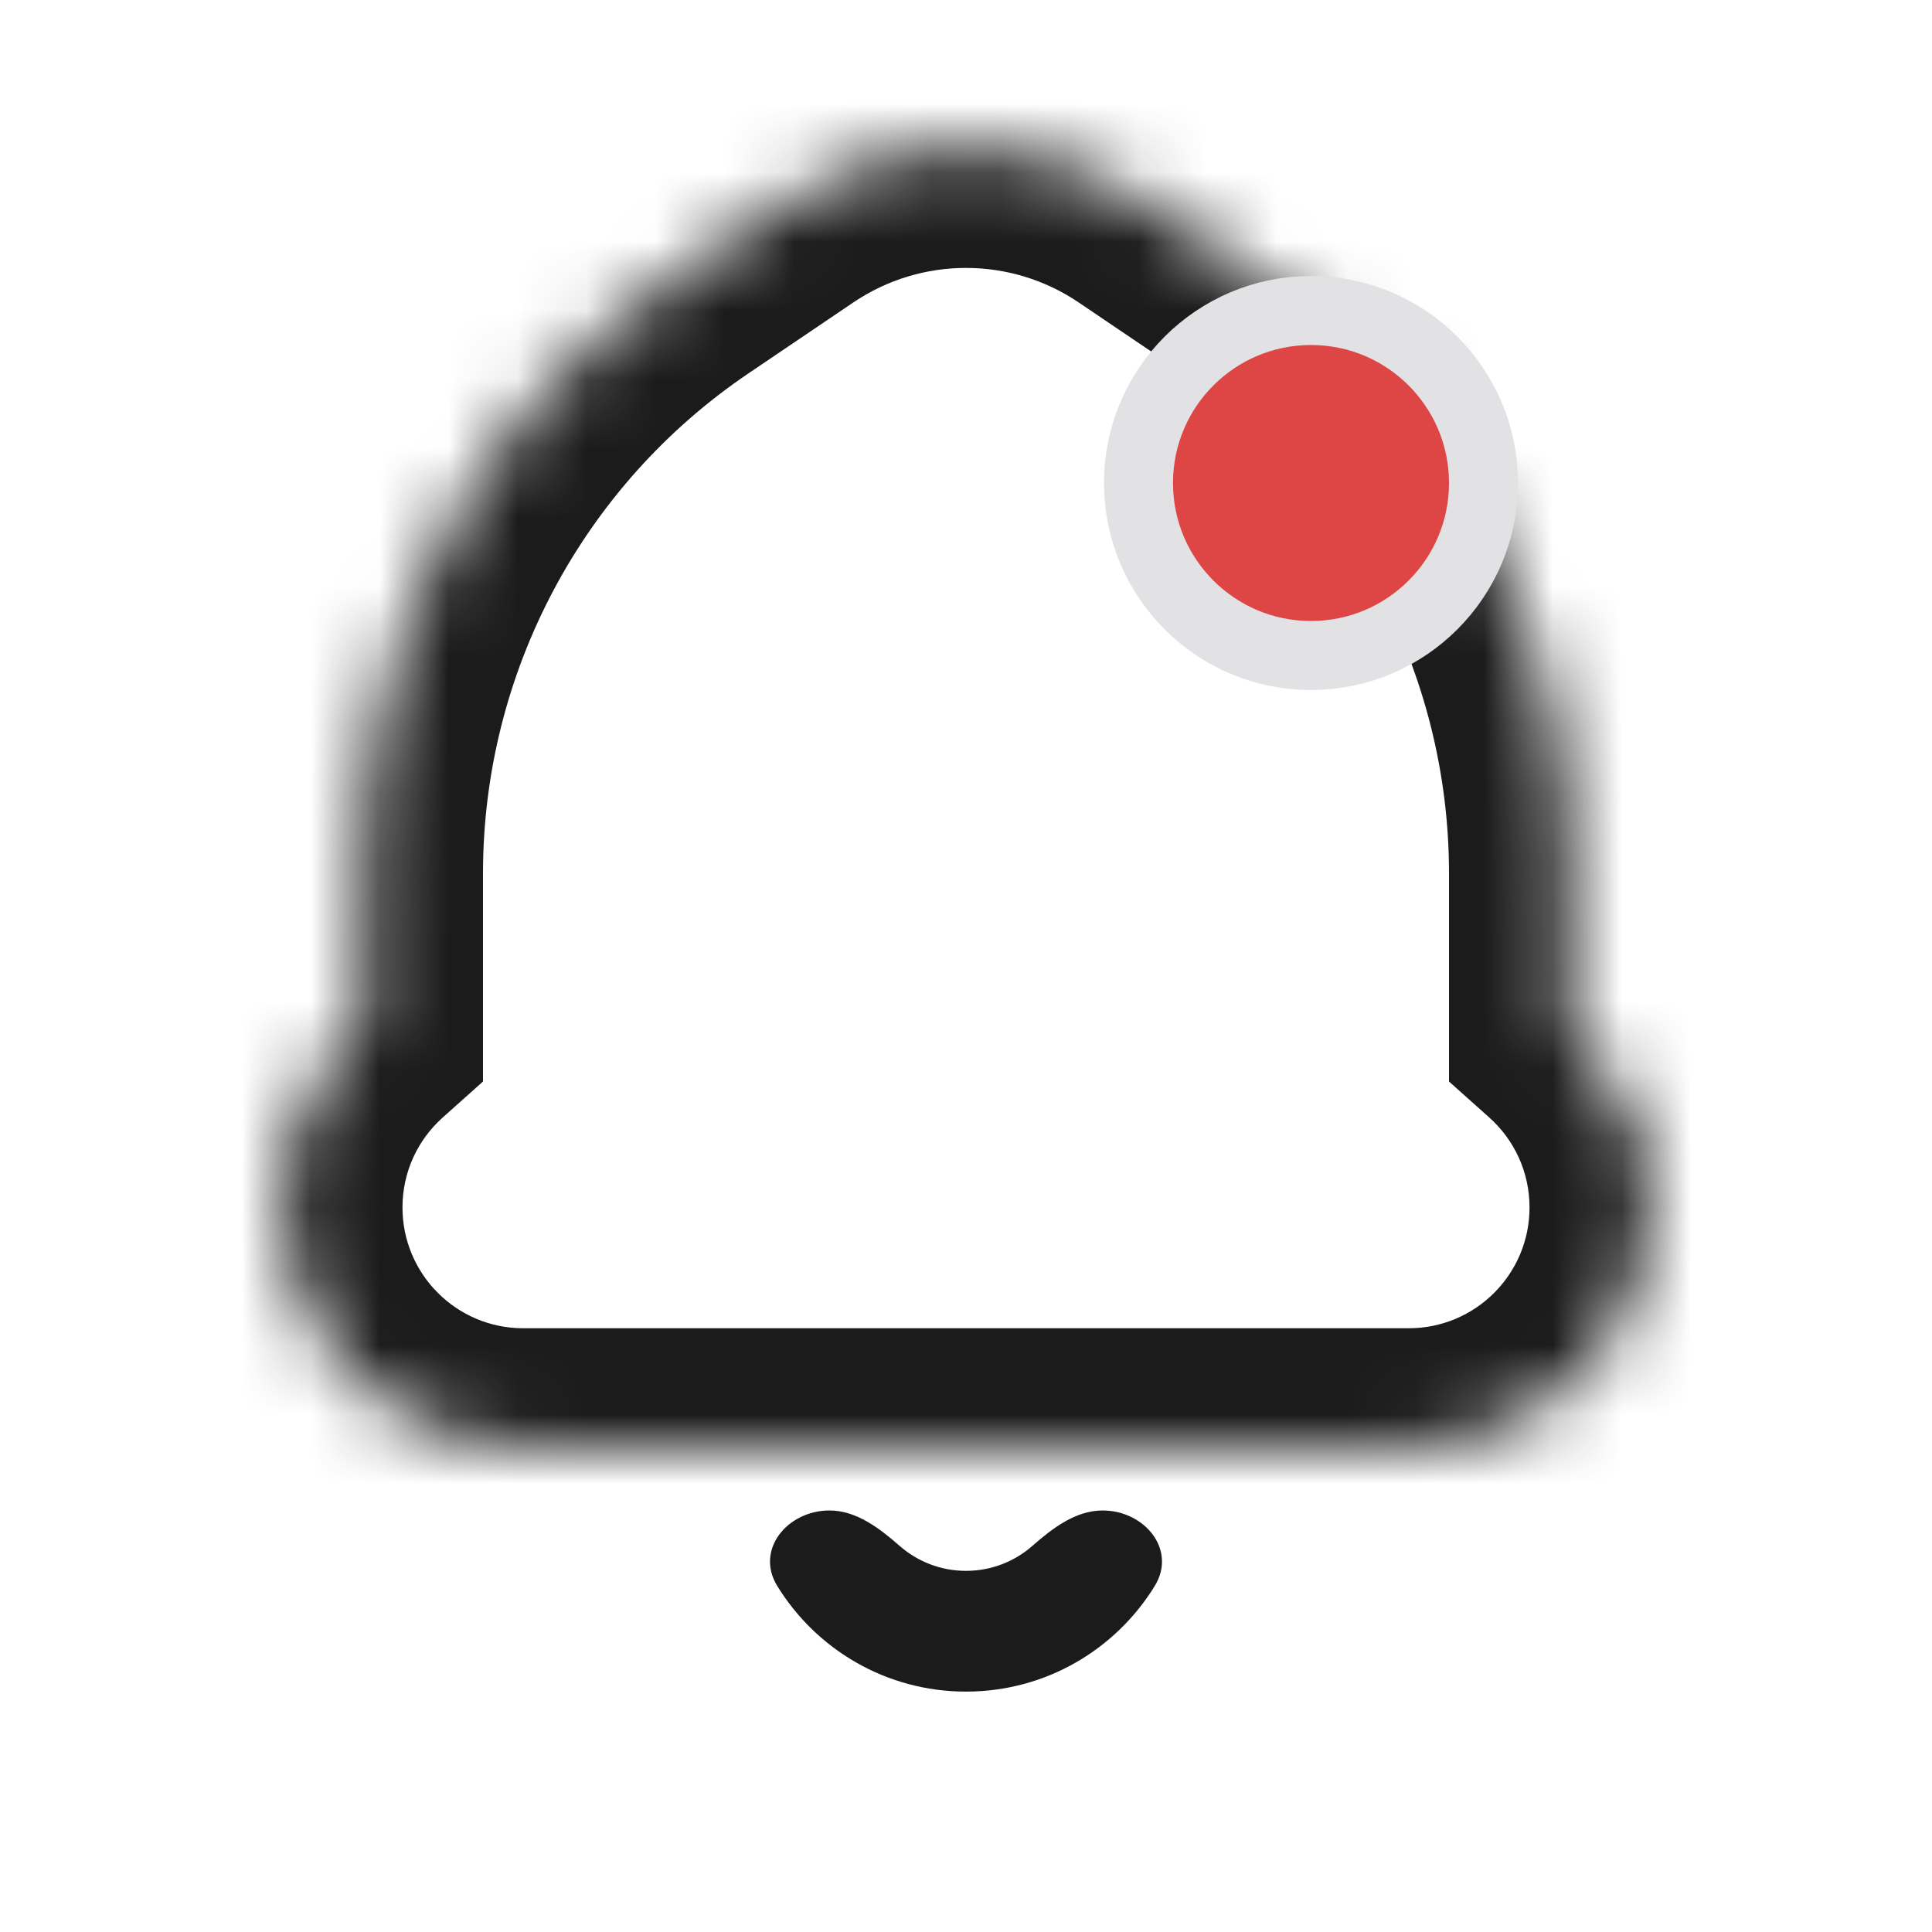 <svg width="28" height="28" viewBox="0 0 28 28" fill="none" xmlns="http://www.w3.org/2000/svg">
<path fill-rule="evenodd" clip-rule="evenodd" d="M12.022 21.891C11.409 21.891 10.943 22.462 11.264 22.984C11.828 23.903 12.842 24.516 14 24.516C15.158 24.516 16.172 23.903 16.736 22.984C17.057 22.462 16.591 21.891 15.979 21.891C15.589 21.891 15.254 22.148 14.961 22.405C14.704 22.63 14.368 22.766 14 22.766C13.632 22.766 13.296 22.63 13.039 22.405C12.746 22.148 12.411 21.891 12.022 21.891Z" fill="#1B1B1B"/>
<mask id="mask0_1_9" style="mask-type:alpha" maskUnits="userSpaceOnUse" x="4" y="2" width="20" height="19">
<path fill-rule="evenodd" clip-rule="evenodd" d="M22.75 12.658C22.75 9.172 21.02 5.913 18.131 3.96L16.614 2.934C15.035 1.866 12.965 1.866 11.386 2.934L9.869 3.96C6.981 5.913 5.25 9.172 5.25 12.658V14.891C4.534 15.532 4.083 16.463 4.083 17.5C4.083 19.433 5.65 21 7.583 21H20.417C22.35 21 23.917 19.433 23.917 17.5C23.917 16.463 23.466 15.532 22.75 14.891V12.658Z" fill="white"/>
</mask>
<g mask="url(#mask0_1_9)">
<path d="M18.131 3.96L17.151 5.41L18.131 3.96ZM22.75 12.658H24.5H22.75ZM16.614 2.934L17.594 1.484L16.614 2.934ZM11.386 2.934L10.406 1.484L11.386 2.934ZM9.869 3.96L10.849 5.41L9.869 3.96ZM5.25 12.658H7H5.25ZM5.25 14.891L6.417 16.195L7 15.674V14.891H5.25ZM22.75 14.891H21V15.674L21.583 16.195L22.75 14.891ZM17.151 5.41C19.558 7.037 21 9.753 21 12.658H24.5C24.5 8.591 22.481 4.789 19.111 2.51L17.151 5.41ZM15.634 4.384L17.151 5.41L19.111 2.51L17.594 1.484L15.634 4.384ZM12.366 4.384C13.353 3.716 14.647 3.716 15.634 4.384L17.594 1.484C15.423 0.016 12.577 0.016 10.406 1.484L12.366 4.384ZM10.849 5.41L12.366 4.384L10.406 1.484L8.888 2.51L10.849 5.41ZM7 12.658C7 9.753 8.442 7.037 10.849 5.41L8.888 2.51C5.519 4.789 3.5 8.591 3.5 12.658H7ZM7 14.891V12.658H3.5V14.891H7ZM5.833 17.5C5.833 16.982 6.056 16.518 6.417 16.195L4.083 13.587C3.012 14.546 2.333 15.945 2.333 17.5H5.833ZM7.583 19.25C6.617 19.25 5.833 18.466 5.833 17.5H2.333C2.333 20.399 4.684 22.75 7.583 22.75V19.25ZM20.417 19.25H7.583V22.75H20.417V19.25ZM22.167 17.5C22.167 18.466 21.383 19.25 20.417 19.25V22.75C23.316 22.75 25.667 20.399 25.667 17.5H22.167ZM21.583 16.195C21.944 16.518 22.167 16.982 22.167 17.5H25.667C25.667 15.945 24.988 14.546 23.917 13.587L21.583 16.195ZM21 12.658V14.891H24.5V12.658H21Z" fill="#1B1B1B"/>
</g>
<circle cx="19" cy="7" r="2.5" fill="#DE4545" stroke="#E2E2E5"/>
</svg>
